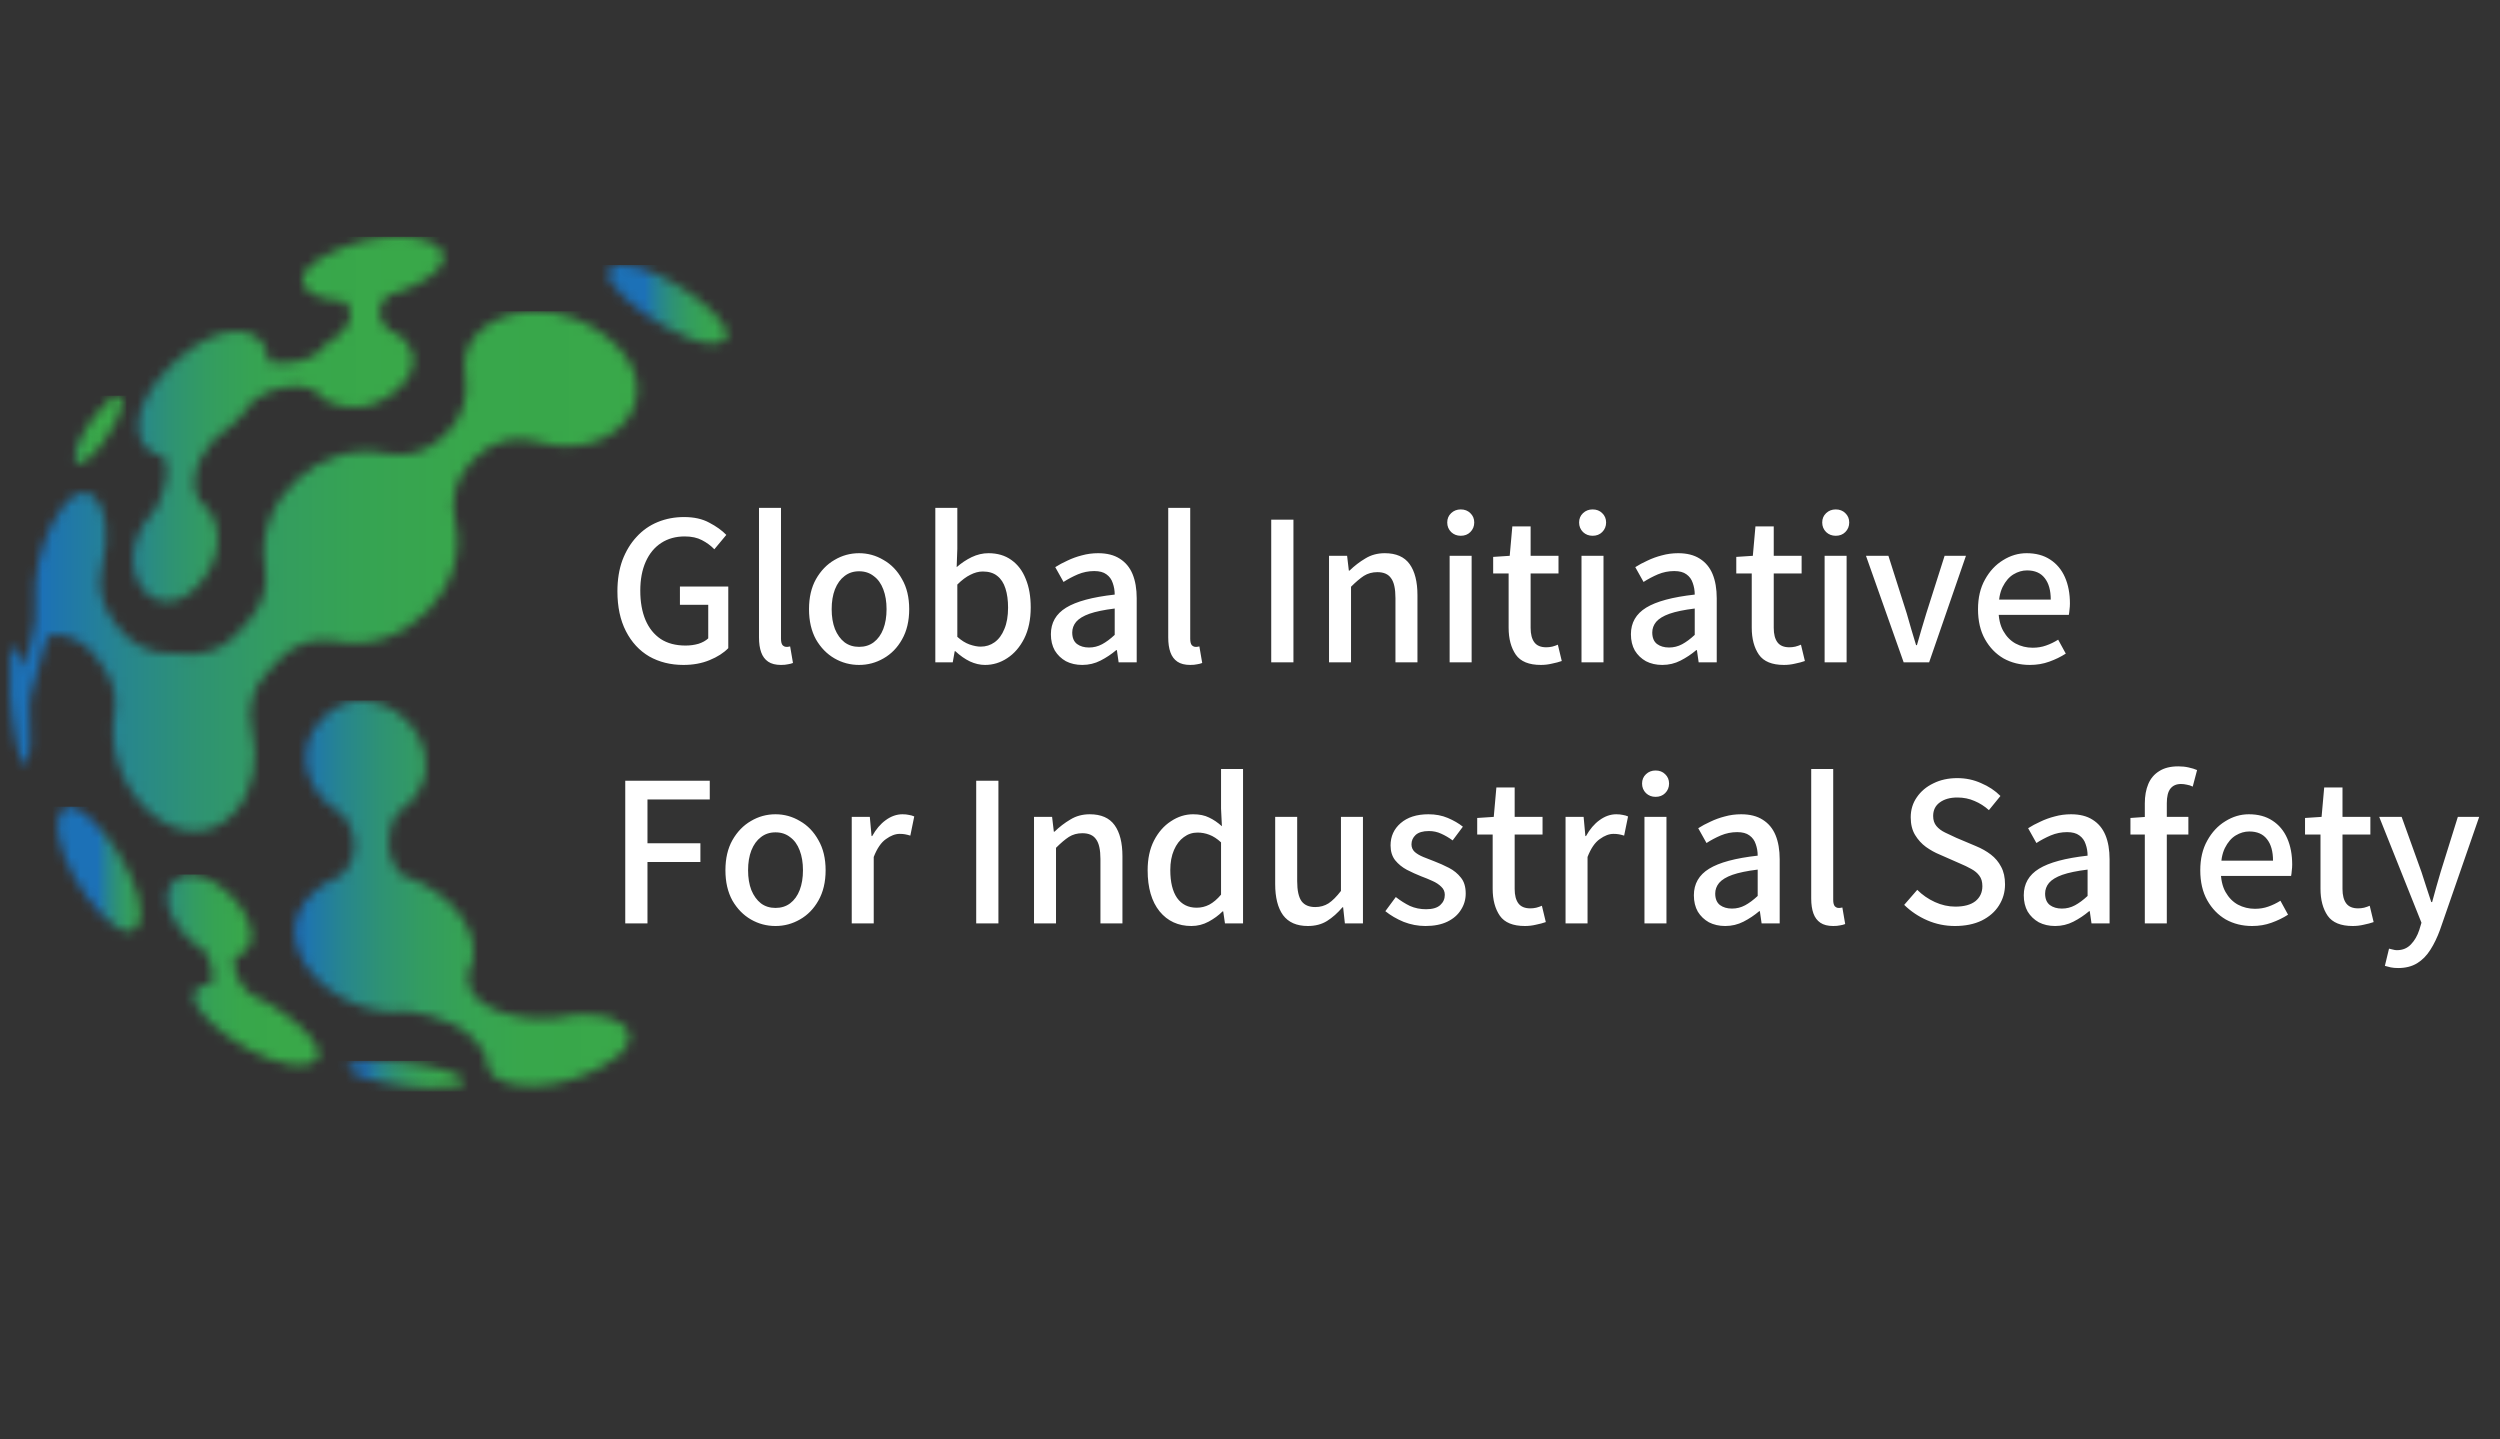 <svg width="264" height="152" viewBox="0 0 264 152" fill="none" xmlns="http://www.w3.org/2000/svg">
<rect x="0" y="0" width="264" height="152" fill="#333333" stroke="none"/>
<mask id="mask0_879_605" style="mask-type:luminance" maskUnits="userSpaceOnUse" x="36" y="112" width="14" height="3">
<path d="M37.876 112.19C33.712 112.85 41.647 115.265 47.18 114.811C52.393 114.385 45.588 112.031 40.117 112.031C39.367 112.026 38.618 112.079 37.876 112.19Z" fill="white"/>
</mask>
<g mask="url(#mask0_879_605)">
<path d="M52.394 112.03H33.713V115.265H52.394V112.03Z" fill="url(#paint0_linear_879_605)"/>
</g>
<mask id="mask1_879_605" style="mask-type:luminance" maskUnits="userSpaceOnUse" x="31" y="73" width="36" height="42">
<path d="M34.009 75.889C30.581 79.457 32.716 84.217 36.199 85.979C37.647 87.814 38.062 90.592 35.958 92.485C34.93 92.869 33.983 93.443 33.167 94.177C27.25 99.542 35.357 107.788 43.094 106.782C46.283 107.237 50.101 108.426 51.488 111.989C50.832 114.649 57.025 116.012 63.128 112.889C70.022 109.366 65.077 105.912 58.46 107.541H58.279C54.928 107.836 49.066 106.574 49.395 102.933C51.655 98.915 47.576 93.967 42.42 92.405C40.536 90.471 40.732 87.328 42.109 85.726C42.454 85.498 42.777 85.239 43.074 84.952C43.138 84.928 43.195 84.889 43.242 84.84C43.288 84.791 43.324 84.731 43.344 84.667C47.501 80.255 43.072 73.967 38.24 73.967C36.793 73.967 35.304 74.535 34.002 75.901" fill="white"/>
</mask>
<g mask="url(#mask1_879_605)">
<path d="M70.019 73.967H27.246V116.002H70.019V73.967Z" fill="url(#paint1_linear_879_605)"/>
</g>
<mask id="mask2_879_605" style="mask-type:luminance" maskUnits="userSpaceOnUse" x="1" y="32" width="67" height="56">
<path d="M49.108 39.47C49.535 41.794 48.867 44.182 47.142 45.782L46.583 46.297C45.812 47.012 44.88 47.53 43.867 47.807C42.853 48.084 41.788 48.111 40.762 47.888C33.846 46.365 26.807 52.808 27.977 59.843C28.151 60.811 28.105 61.806 27.843 62.754C27.581 63.702 27.108 64.578 26.462 65.318C25.979 65.86 25.502 66.399 25.029 66.936C23.555 68.628 21.328 69.314 19.114 69.032C18.769 68.986 18.421 68.972 18.074 68.99C15.761 69.104 13.585 67.871 12.26 65.969C12.07 65.695 11.882 65.422 11.693 65.144C11.182 64.396 10.834 63.548 10.672 62.656C10.51 61.763 10.537 60.847 10.753 59.966C12.509 52.977 8.852 48.717 5.465 55.373C4.314 57.611 3.463 61.059 3.706 63.752C3.806 65.066 3.661 66.388 3.279 67.649C2.283 71.096 2.539 70.806 2.375 70.141C1.101 64.951 0.394 71.618 1.685 78.213C2.705 82.986 3.511 80.375 3.132 75.264C3.078 74.544 3.143 73.819 3.323 73.12C4.71 67.782 5.055 67.042 5.532 67.008C7.52 66.868 9.366 68.101 10.446 69.781C10.663 70.12 10.883 70.456 11.105 70.792C11.996 72.092 12.351 73.688 12.096 75.245C10.581 83.588 19.473 91.616 24.763 85.79C26.794 83.554 27.371 80.133 26.57 76.879C26.336 75.887 26.347 74.853 26.602 73.866C26.857 72.879 27.349 71.97 28.035 71.217C28.502 70.7 28.978 70.177 29.455 69.658C30.198 68.835 31.142 68.221 32.194 67.876C33.247 67.532 34.37 67.468 35.455 67.692C42.67 69.261 49.782 62.004 48.049 54.964C47.776 53.863 47.793 52.709 48.1 51.616C48.407 50.524 48.994 49.53 49.801 48.734L50.334 48.21C51.154 47.397 52.178 46.82 53.297 46.542C54.417 46.263 55.591 46.292 56.695 46.626C65.066 49.194 71.601 41.199 63.78 35.344C61.72 33.758 59.201 32.888 56.603 32.863C52.078 32.863 48.421 35.682 49.125 39.465" fill="white"/>
</mask>
<g mask="url(#mask2_879_605)">
<path d="M71.594 32.868H0.385V91.614H71.594V32.868Z" fill="url(#paint2_linear_879_605)"/>
</g>
<mask id="mask3_879_605" style="mask-type:luminance" maskUnits="userSpaceOnUse" x="7" y="41" width="6" height="8">
<path d="M9.876 44.068C6.668 48.456 7.614 51.066 10.863 46.758C12.998 43.928 13.355 41.788 12.465 41.788C11.965 41.788 11.07 42.463 9.876 44.068Z" fill="white"/>
</mask>
<g mask="url(#mask3_879_605)">
<path d="M13.357 41.785H6.668V51.064H13.357V41.785Z" fill="url(#paint3_linear_879_605)"/>
</g>
<mask id="mask4_879_605" style="mask-type:luminance" maskUnits="userSpaceOnUse" x="64" y="27" width="13" height="10">
<path d="M65.222 28.031C60.622 28.815 73.448 38.083 76.447 35.983C78.603 34.469 69.933 27.988 65.777 27.985C65.591 27.984 65.405 28 65.222 28.031Z" fill="white"/>
</mask>
<g mask="url(#mask4_879_605)">
<path d="M78.602 27.985H60.623V38.083H78.602V27.985Z" fill="url(#paint4_linear_879_605)"/>
</g>
<mask id="mask5_879_605" style="mask-type:luminance" maskUnits="userSpaceOnUse" x="17" y="92" width="17" height="21">
<path d="M18.221 93.19C16.533 95.175 18.882 98.811 21.599 100.402C22.25 101.456 22.622 102.604 22.339 103.917C21.832 103.912 21.335 104.053 20.906 104.325C18.205 106.175 28.095 113.43 32.486 112.395C35.959 111.617 31.062 107.077 26.431 104.969C25.533 104.207 24.501 102.735 24.768 101.101C25.113 101.012 25.433 100.846 25.704 100.617C28.599 98.243 23.56 92.347 20.091 92.347C19.736 92.336 19.384 92.407 19.06 92.552C18.736 92.698 18.449 92.915 18.221 93.188" fill="white"/>
</mask>
<g mask="url(#mask5_879_605)">
<path d="M35.957 92.349H16.535V113.432H35.957V92.349Z" fill="url(#paint5_linear_879_605)"/>
</g>
<mask id="mask6_879_605" style="mask-type:luminance" maskUnits="userSpaceOnUse" x="6" y="85" width="9" height="14">
<path d="M6.189 86.32C5.144 90.718 12.511 100.555 14.432 97.924C16.579 95.023 10.14 85.191 7.313 85.191C6.787 85.191 6.384 85.532 6.189 86.323" fill="white"/>
</mask>
<g mask="url(#mask6_879_605)">
<path d="M16.581 85.188H5.146V100.551H16.581V85.188Z" fill="url(#paint6_linear_879_605)"/>
</g>
<mask id="mask7_879_605" style="mask-type:luminance" maskUnits="userSpaceOnUse" x="14" y="25" width="33" height="39">
<path d="M35.143 26.588C29.701 29.081 31.889 31.646 36.361 31.817C37.524 32.809 37.099 34.165 35.806 35.386C35.432 35.587 35.074 35.817 34.736 36.075C34.227 36.446 33.775 36.89 33.394 37.392C32.15 38.233 30.077 38.574 28.328 38.188C28.352 34.465 23.542 33.299 18.18 38.473C13.157 43.32 13.948 47.715 17.287 48.186C17.975 49.7 17.528 51.68 16.351 53.904C16.14 54.115 15.941 54.337 15.755 54.571C11.29 60.148 16.595 66.987 21.171 61.541C24.03 58.134 23.171 54.271 21.048 52.925C20.006 51.145 20.445 48.895 22.495 46.518C23.293 45.961 24.042 45.337 24.736 44.654C25.502 43.918 26.193 43.108 26.801 42.237C28.55 40.941 31.341 40.317 33.211 41.166C33.577 41.668 34.051 42.081 34.598 42.375C34.622 42.413 34.653 42.442 34.675 42.483L34.692 42.425C36.547 43.392 39.362 43.356 41.818 41.27C44.083 39.348 44.025 37.288 42.783 35.951C42.748 35.886 42.694 35.832 42.629 35.797C42.176 35.376 41.643 35.052 41.061 34.846C39.833 33.773 39.731 32.378 40.889 31.244C42.085 30.912 43.239 30.447 44.332 29.857C49.048 27.289 46.573 25 42.047 25C39.661 25.029 37.309 25.568 35.148 26.581" fill="white"/>
</mask>
<g mask="url(#mask7_879_605)">
<path d="M49.043 25.007H11.293V66.987H49.043V25.007Z" fill="url(#paint7_linear_879_605)"/>
</g>
<path d="M72.168 70.217C70.819 70.217 69.615 69.918 68.557 69.32C67.514 68.707 66.694 67.818 66.096 66.652C65.498 65.487 65.199 64.084 65.199 62.443C65.199 61.217 65.375 60.12 65.728 59.154C66.096 58.188 66.594 57.368 67.223 56.693C67.852 56.003 68.595 55.482 69.454 55.129C70.312 54.777 71.24 54.6 72.237 54.6C73.295 54.6 74.184 54.8 74.905 55.198C75.641 55.582 76.239 56.011 76.699 56.486L75.434 58.004C75.066 57.621 74.629 57.299 74.123 57.038C73.632 56.778 73.026 56.647 72.306 56.647C71.355 56.647 70.527 56.877 69.822 57.337C69.117 57.797 68.572 58.457 68.189 59.315C67.805 60.174 67.614 61.194 67.614 62.374C67.614 63.57 67.798 64.605 68.166 65.479C68.534 66.338 69.07 67.005 69.776 67.48C70.481 67.94 71.355 68.17 72.398 68.17C72.873 68.17 73.326 68.109 73.755 67.986C74.184 67.848 74.529 67.657 74.79 67.411V63.869H71.8V61.937H76.906V68.446C76.415 68.952 75.756 69.374 74.928 69.711C74.115 70.049 73.195 70.217 72.168 70.217ZM82.473 70.217C81.906 70.217 81.453 70.102 81.116 69.872C80.779 69.642 80.533 69.313 80.38 68.883C80.227 68.454 80.15 67.933 80.15 67.319V53.634H82.473V67.457C82.473 67.764 82.527 67.986 82.634 68.124C82.757 68.247 82.887 68.308 83.025 68.308C83.086 68.308 83.14 68.308 83.186 68.308C83.247 68.293 83.332 68.278 83.439 68.262L83.738 70.01C83.585 70.072 83.408 70.118 83.209 70.148C83.01 70.194 82.764 70.217 82.473 70.217ZM90.722 70.217C89.787 70.217 88.921 69.987 88.123 69.527C87.326 69.067 86.674 68.4 86.168 67.526C85.678 66.637 85.432 65.571 85.432 64.329C85.432 63.087 85.678 62.029 86.168 61.155C86.674 60.266 87.326 59.591 88.123 59.131C88.921 58.656 89.787 58.418 90.722 58.418C91.642 58.418 92.501 58.656 93.298 59.131C94.111 59.591 94.763 60.266 95.253 61.155C95.759 62.029 96.012 63.087 96.012 64.329C96.012 65.571 95.759 66.637 95.253 67.526C94.763 68.4 94.111 69.067 93.298 69.527C92.501 69.987 91.642 70.217 90.722 70.217ZM90.722 68.308C91.32 68.308 91.834 68.147 92.263 67.825C92.708 67.488 93.045 67.02 93.275 66.422C93.505 65.824 93.62 65.127 93.62 64.329C93.62 63.532 93.505 62.834 93.275 62.236C93.045 61.623 92.708 61.155 92.263 60.833C91.834 60.496 91.32 60.327 90.722 60.327C90.124 60.327 89.611 60.496 89.181 60.833C88.752 61.155 88.415 61.623 88.169 62.236C87.939 62.834 87.824 63.532 87.824 64.329C87.824 65.127 87.939 65.824 88.169 66.422C88.415 67.02 88.752 67.488 89.181 67.825C89.611 68.147 90.124 68.308 90.722 68.308ZM104.014 70.217C103.493 70.217 102.964 70.095 102.427 69.849C101.89 69.589 101.377 69.228 100.886 68.768H100.817L100.61 69.941H98.77V53.634H101.093V57.958L101.024 59.89C101.515 59.461 102.044 59.108 102.611 58.832C103.194 58.556 103.784 58.418 104.382 58.418C105.333 58.418 106.138 58.656 106.797 59.131C107.472 59.607 107.978 60.274 108.315 61.132C108.668 61.976 108.844 62.98 108.844 64.145C108.844 65.418 108.614 66.514 108.154 67.434C107.694 68.339 107.096 69.029 106.36 69.504C105.639 69.98 104.857 70.217 104.014 70.217ZM103.554 68.285C104.106 68.285 104.597 68.132 105.026 67.825C105.471 67.503 105.816 67.036 106.061 66.422C106.322 65.809 106.452 65.058 106.452 64.168C106.452 63.386 106.36 62.712 106.176 62.144C105.992 61.562 105.701 61.117 105.302 60.81C104.919 60.504 104.413 60.35 103.784 60.35C103.355 60.35 102.918 60.465 102.473 60.695C102.028 60.91 101.568 61.255 101.093 61.73V67.25C101.522 67.634 101.952 67.902 102.381 68.055C102.826 68.209 103.217 68.285 103.554 68.285ZM114.286 70.217C113.642 70.217 113.067 70.087 112.561 69.826C112.07 69.55 111.679 69.175 111.388 68.699C111.112 68.209 110.974 67.634 110.974 66.974C110.974 65.763 111.51 64.828 112.584 64.168C113.657 63.509 115.367 63.049 117.713 62.788C117.713 62.359 117.644 61.953 117.506 61.569C117.383 61.186 117.161 60.879 116.839 60.649C116.532 60.419 116.103 60.304 115.551 60.304C114.953 60.304 114.378 60.419 113.826 60.649C113.289 60.879 112.783 61.148 112.308 61.454L111.434 59.89C111.817 59.645 112.246 59.415 112.722 59.2C113.197 58.97 113.703 58.786 114.24 58.648C114.792 58.495 115.367 58.418 115.965 58.418C116.885 58.418 117.644 58.61 118.242 58.993C118.855 59.377 119.307 59.921 119.599 60.626C119.89 61.332 120.036 62.183 120.036 63.179V69.941H118.127L117.943 68.653H117.874C117.368 69.083 116.816 69.451 116.218 69.757C115.62 70.064 114.976 70.217 114.286 70.217ZM114.999 68.377C115.489 68.377 115.949 68.262 116.379 68.032C116.808 67.802 117.253 67.473 117.713 67.043V64.26C116.593 64.398 115.704 64.582 115.045 64.812C114.401 65.042 113.933 65.326 113.642 65.663C113.366 66.001 113.228 66.376 113.228 66.79C113.228 67.342 113.396 67.749 113.734 68.009C114.071 68.255 114.493 68.377 114.999 68.377ZM125.688 70.217C125.12 70.217 124.668 70.102 124.331 69.872C123.993 69.642 123.748 69.313 123.595 68.883C123.441 68.454 123.365 67.933 123.365 67.319V53.634H125.688V67.457C125.688 67.764 125.741 67.986 125.849 68.124C125.971 68.247 126.102 68.308 126.24 68.308C126.301 68.308 126.355 68.308 126.401 68.308C126.462 68.293 126.546 68.278 126.654 68.262L126.953 70.01C126.799 70.072 126.623 70.118 126.424 70.148C126.224 70.194 125.979 70.217 125.688 70.217ZM134.241 69.941V54.876H136.587V69.941H134.241ZM140.345 69.941V58.694H142.254L142.438 60.258H142.507C143.029 59.752 143.588 59.323 144.186 58.97C144.784 58.602 145.467 58.418 146.233 58.418C147.429 58.418 148.303 58.802 148.855 59.568C149.407 60.335 149.683 61.431 149.683 62.857V69.941H147.36V63.156C147.36 62.175 147.207 61.477 146.9 61.063C146.609 60.634 146.126 60.419 145.451 60.419C144.915 60.419 144.439 60.55 144.025 60.81C143.627 61.071 143.174 61.454 142.668 61.96V69.941H140.345ZM153.081 69.941V58.694H155.404V69.941H153.081ZM154.254 56.578C153.855 56.578 153.518 56.448 153.242 56.187C152.966 55.911 152.828 55.574 152.828 55.175C152.828 54.777 152.966 54.447 153.242 54.186C153.518 53.926 153.855 53.795 154.254 53.795C154.668 53.795 155.005 53.926 155.266 54.186C155.542 54.447 155.68 54.777 155.68 55.175C155.68 55.574 155.542 55.911 155.266 56.187C155.005 56.448 154.668 56.578 154.254 56.578ZM162.715 70.217C161.458 70.217 160.576 69.857 160.07 69.136C159.564 68.4 159.311 67.45 159.311 66.284V60.557H157.678V58.809L159.426 58.694L159.702 55.589H161.634V58.694H164.578V60.557H161.634V66.307C161.634 66.967 161.764 67.473 162.025 67.825C162.286 68.178 162.707 68.354 163.29 68.354C163.489 68.354 163.696 68.331 163.911 68.285C164.141 68.224 164.34 68.155 164.509 68.078L164.923 69.803C164.616 69.911 164.271 70.003 163.888 70.079C163.505 70.171 163.114 70.217 162.715 70.217ZM167.006 69.941V58.694H169.329V69.941H167.006ZM168.179 56.578C167.781 56.578 167.443 56.448 167.167 56.187C166.891 55.911 166.753 55.574 166.753 55.175C166.753 54.777 166.891 54.447 167.167 54.186C167.443 53.926 167.781 53.795 168.179 53.795C168.593 53.795 168.931 53.926 169.191 54.186C169.467 54.447 169.605 54.777 169.605 55.175C169.605 55.574 169.467 55.911 169.191 56.187C168.931 56.448 168.593 56.578 168.179 56.578ZM175.537 70.217C174.893 70.217 174.318 70.087 173.812 69.826C173.321 69.55 172.93 69.175 172.639 68.699C172.363 68.209 172.225 67.634 172.225 66.974C172.225 65.763 172.761 64.828 173.835 64.168C174.908 63.509 176.618 63.049 178.964 62.788C178.964 62.359 178.895 61.953 178.757 61.569C178.634 61.186 178.412 60.879 178.09 60.649C177.783 60.419 177.354 60.304 176.802 60.304C176.204 60.304 175.629 60.419 175.077 60.649C174.54 60.879 174.034 61.148 173.559 61.454L172.685 59.89C173.068 59.645 173.497 59.415 173.973 59.2C174.448 58.97 174.954 58.786 175.491 58.648C176.043 58.495 176.618 58.418 177.216 58.418C178.136 58.418 178.895 58.61 179.493 58.993C180.106 59.377 180.558 59.921 180.85 60.626C181.141 61.332 181.287 62.183 181.287 63.179V69.941H179.378L179.194 68.653H179.125C178.619 69.083 178.067 69.451 177.469 69.757C176.871 70.064 176.227 70.217 175.537 70.217ZM176.25 68.377C176.74 68.377 177.2 68.262 177.63 68.032C178.059 67.802 178.504 67.473 178.964 67.043V64.26C177.844 64.398 176.955 64.582 176.296 64.812C175.652 65.042 175.184 65.326 174.893 65.663C174.617 66.001 174.479 66.376 174.479 66.79C174.479 67.342 174.647 67.749 174.985 68.009C175.322 68.255 175.744 68.377 176.25 68.377ZM188.388 70.217C187.13 70.217 186.249 69.857 185.743 69.136C185.237 68.4 184.984 67.45 184.984 66.284V60.557H183.351V58.809L185.099 58.694L185.375 55.589H187.307V58.694H190.251V60.557H187.307V66.307C187.307 66.967 187.437 67.473 187.698 67.825C187.958 68.178 188.38 68.354 188.963 68.354C189.162 68.354 189.369 68.331 189.584 68.285C189.814 68.224 190.013 68.155 190.182 68.078L190.596 69.803C190.289 69.911 189.944 70.003 189.561 70.079C189.177 70.171 188.786 70.217 188.388 70.217ZM192.679 69.941V58.694H195.002V69.941H192.679ZM193.852 56.578C193.454 56.578 193.116 56.448 192.84 56.187C192.564 55.911 192.426 55.574 192.426 55.175C192.426 54.777 192.564 54.447 192.84 54.186C193.116 53.926 193.454 53.795 193.852 53.795C194.266 53.795 194.604 53.926 194.864 54.186C195.14 54.447 195.278 54.777 195.278 55.175C195.278 55.574 195.14 55.911 194.864 56.187C194.604 56.448 194.266 56.578 193.852 56.578ZM201.026 69.941L197.047 58.694H199.416L201.348 64.766C201.501 65.318 201.662 65.878 201.831 66.445C201.999 67.013 202.168 67.572 202.337 68.124H202.429C202.582 67.572 202.743 67.013 202.912 66.445C203.08 65.878 203.249 65.318 203.418 64.766L205.35 58.694H207.604L203.717 69.941H201.026ZM214.352 70.217C213.324 70.217 212.397 69.987 211.569 69.527C210.756 69.052 210.104 68.377 209.614 67.503C209.123 66.629 208.878 65.571 208.878 64.329C208.878 63.118 209.123 62.075 209.614 61.201C210.104 60.312 210.741 59.63 211.523 59.154C212.305 58.664 213.133 58.418 214.007 58.418C214.988 58.418 215.816 58.641 216.491 59.085C217.181 59.53 217.702 60.151 218.055 60.948C218.407 61.746 218.584 62.673 218.584 63.731C218.584 63.946 218.568 64.168 218.538 64.398C218.522 64.613 218.499 64.789 218.469 64.927H210.695L210.672 63.317H216.56C216.56 62.336 216.345 61.577 215.916 61.04C215.502 60.504 214.881 60.235 214.053 60.235C213.562 60.235 213.087 60.373 212.627 60.649C212.167 60.925 211.783 61.37 211.477 61.983C211.185 62.581 211.04 63.363 211.04 64.329C211.04 65.265 211.208 66.031 211.546 66.629C211.883 67.227 212.32 67.672 212.857 67.963C213.409 68.255 214.007 68.4 214.651 68.4C215.157 68.4 215.624 68.324 216.054 68.17C216.498 68.017 216.928 67.81 217.342 67.549L218.147 69.021C217.625 69.359 217.043 69.642 216.399 69.872C215.77 70.102 215.088 70.217 214.352 70.217Z" fill="white"/>
<path d="M66.027 97.51V82.445H74.951V84.423H68.373V89.046H73.962V91.024H68.373V97.51H66.027ZM81.895 97.786C80.96 97.786 80.094 97.556 79.296 97.096C78.499 96.636 77.847 95.969 77.341 95.095C76.85 94.205 76.605 93.14 76.605 91.898C76.605 90.656 76.85 89.598 77.341 88.724C77.847 87.834 78.499 87.16 79.296 86.7C80.094 86.224 80.96 85.987 81.895 85.987C82.815 85.987 83.674 86.224 84.471 86.7C85.284 87.16 85.936 87.834 86.426 88.724C86.932 89.598 87.185 90.656 87.185 91.898C87.185 93.14 86.932 94.205 86.426 95.095C85.936 95.969 85.284 96.636 84.471 97.096C83.674 97.556 82.815 97.786 81.895 97.786ZM81.895 95.877C82.493 95.877 83.007 95.716 83.436 95.394C83.881 95.056 84.218 94.589 84.448 93.991C84.678 93.393 84.793 92.695 84.793 91.898C84.793 91.1 84.678 90.403 84.448 89.805C84.218 89.191 83.881 88.724 83.436 88.402C83.007 88.064 82.493 87.896 81.895 87.896C81.297 87.896 80.784 88.064 80.354 88.402C79.925 88.724 79.588 89.191 79.342 89.805C79.112 90.403 78.997 91.1 78.997 91.898C78.997 92.695 79.112 93.393 79.342 93.991C79.588 94.589 79.925 95.056 80.354 95.394C80.784 95.716 81.297 95.877 81.895 95.877ZM89.943 97.51V86.263H91.852L92.036 88.287H92.105C92.504 87.566 92.979 87.006 93.531 86.608C94.098 86.194 94.689 85.987 95.302 85.987C95.562 85.987 95.793 86.01 95.992 86.056C96.191 86.086 96.375 86.14 96.544 86.217L96.13 88.241C95.93 88.179 95.746 88.133 95.578 88.103C95.424 88.072 95.233 88.057 95.003 88.057C94.543 88.057 94.06 88.241 93.554 88.609C93.048 88.961 92.618 89.59 92.266 90.495V97.51H89.943ZM103.087 97.51V82.445H105.433V97.51H103.087ZM109.192 97.51V86.263H111.101L111.285 87.827H111.354C111.875 87.321 112.435 86.891 113.033 86.539C113.631 86.171 114.313 85.987 115.08 85.987C116.276 85.987 117.15 86.37 117.702 87.137C118.254 87.903 118.53 89 118.53 90.426V97.51H116.207V90.725C116.207 89.743 116.054 89.046 115.747 88.632C115.456 88.202 114.973 87.988 114.298 87.988C113.761 87.988 113.286 88.118 112.872 88.379C112.473 88.639 112.021 89.023 111.515 89.529V97.51H109.192ZM125.814 97.786C124.419 97.786 123.3 97.272 122.456 96.245C121.613 95.202 121.191 93.753 121.191 91.898C121.191 90.686 121.414 89.644 121.858 88.77C122.318 87.88 122.916 87.198 123.652 86.723C124.388 86.232 125.17 85.987 125.998 85.987C126.658 85.987 127.217 86.102 127.677 86.332C128.137 86.546 128.59 86.853 129.034 87.252L128.942 85.389V81.203H131.265V97.51H129.356L129.172 96.245H129.103C128.689 96.659 128.199 97.019 127.631 97.326C127.064 97.632 126.458 97.786 125.814 97.786ZM126.366 95.854C126.842 95.854 127.286 95.746 127.7 95.532C128.13 95.302 128.544 94.949 128.942 94.474V88.954C128.528 88.57 128.114 88.302 127.7 88.149C127.302 87.995 126.888 87.919 126.458 87.919C125.922 87.919 125.439 88.08 125.009 88.402C124.58 88.708 124.235 89.161 123.974 89.759C123.714 90.357 123.583 91.062 123.583 91.875C123.583 93.147 123.821 94.129 124.296 94.819C124.787 95.509 125.477 95.854 126.366 95.854ZM138.109 97.786C136.929 97.786 136.055 97.402 135.487 96.636C134.935 95.869 134.659 94.773 134.659 93.347V86.263H136.982V93.048C136.982 94.029 137.136 94.734 137.442 95.164C137.749 95.578 138.232 95.785 138.891 95.785C139.413 95.785 139.88 95.654 140.294 95.394C140.708 95.118 141.145 94.681 141.605 94.083V86.263H143.928V97.51H142.019L141.835 95.808H141.766C141.26 96.406 140.716 96.889 140.133 97.257C139.566 97.609 138.891 97.786 138.109 97.786ZM150.524 97.786C149.742 97.786 148.976 97.64 148.224 97.349C147.488 97.042 146.844 96.666 146.292 96.222L147.396 94.727C147.887 95.11 148.385 95.424 148.891 95.67C149.413 95.9 149.98 96.015 150.593 96.015C151.268 96.015 151.766 95.869 152.088 95.578C152.41 95.286 152.571 94.926 152.571 94.497C152.571 94.159 152.449 93.876 152.203 93.646C151.958 93.4 151.644 93.193 151.26 93.025C150.892 92.856 150.501 92.695 150.087 92.542C149.581 92.342 149.075 92.112 148.569 91.852C148.079 91.591 147.665 91.254 147.327 90.84C147.005 90.426 146.844 89.904 146.844 89.276C146.844 88.325 147.197 87.543 147.902 86.93C148.623 86.301 149.604 85.987 150.846 85.987C151.598 85.987 152.28 86.117 152.893 86.378C153.507 86.638 154.036 86.945 154.48 87.298L153.399 88.747C153.001 88.455 152.594 88.218 152.18 88.034C151.782 87.85 151.352 87.758 150.892 87.758C150.264 87.758 149.796 87.896 149.489 88.172C149.198 88.448 149.052 88.777 149.052 89.161C149.052 89.483 149.167 89.751 149.397 89.966C149.627 90.165 149.926 90.341 150.294 90.495C150.662 90.648 151.053 90.801 151.467 90.955C151.989 91.154 152.502 91.384 153.008 91.645C153.514 91.905 153.936 92.25 154.273 92.68C154.611 93.094 154.779 93.653 154.779 94.359C154.779 94.987 154.611 95.562 154.273 96.084C153.951 96.605 153.476 97.019 152.847 97.326C152.219 97.632 151.444 97.786 150.524 97.786ZM161.03 97.786C159.773 97.786 158.891 97.425 158.385 96.705C157.879 95.969 157.626 95.018 157.626 93.853V88.126H155.993V86.378L157.741 86.263L158.017 83.158H159.949V86.263H162.893V88.126H159.949V93.876C159.949 94.535 160.08 95.041 160.34 95.394C160.601 95.746 161.023 95.923 161.605 95.923C161.805 95.923 162.012 95.9 162.226 95.854C162.456 95.792 162.656 95.723 162.824 95.647L163.238 97.372C162.932 97.479 162.587 97.571 162.203 97.648C161.82 97.74 161.429 97.786 161.03 97.786ZM165.322 97.51V86.263H167.231L167.415 88.287H167.484C167.882 87.566 168.358 87.006 168.91 86.608C169.477 86.194 170.067 85.987 170.681 85.987C170.941 85.987 171.171 86.01 171.371 86.056C171.57 86.086 171.754 86.14 171.923 86.217L171.509 88.241C171.309 88.179 171.125 88.133 170.957 88.103C170.803 88.072 170.612 88.057 170.382 88.057C169.922 88.057 169.439 88.241 168.933 88.609C168.427 88.961 167.997 89.59 167.645 90.495V97.51H165.322ZM173.655 97.51V86.263H175.978V97.51H173.655ZM174.828 84.147C174.429 84.147 174.092 84.016 173.816 83.756C173.54 83.48 173.402 83.142 173.402 82.744C173.402 82.345 173.54 82.015 173.816 81.755C174.092 81.494 174.429 81.364 174.828 81.364C175.242 81.364 175.579 81.494 175.84 81.755C176.116 82.015 176.254 82.345 176.254 82.744C176.254 83.142 176.116 83.48 175.84 83.756C175.579 84.016 175.242 84.147 174.828 84.147ZM182.185 97.786C181.541 97.786 180.966 97.655 180.46 97.395C179.969 97.119 179.578 96.743 179.287 96.268C179.011 95.777 178.873 95.202 178.873 94.543C178.873 93.331 179.41 92.396 180.483 91.737C181.556 91.077 183.266 90.617 185.612 90.357C185.612 89.927 185.543 89.521 185.405 89.138C185.282 88.754 185.06 88.448 184.738 88.218C184.431 87.988 184.002 87.873 183.45 87.873C182.852 87.873 182.277 87.988 181.725 88.218C181.188 88.448 180.682 88.716 180.207 89.023L179.333 87.459C179.716 87.213 180.146 86.983 180.621 86.769C181.096 86.539 181.602 86.355 182.139 86.217C182.691 86.063 183.266 85.987 183.864 85.987C184.784 85.987 185.543 86.178 186.141 86.562C186.754 86.945 187.207 87.489 187.498 88.195C187.789 88.9 187.935 89.751 187.935 90.748V97.51H186.026L185.842 96.222H185.773C185.267 96.651 184.715 97.019 184.117 97.326C183.519 97.632 182.875 97.786 182.185 97.786ZM182.898 95.946C183.389 95.946 183.849 95.831 184.278 95.601C184.707 95.371 185.152 95.041 185.612 94.612V91.829C184.493 91.967 183.603 92.151 182.944 92.381C182.3 92.611 181.832 92.894 181.541 93.232C181.265 93.569 181.127 93.945 181.127 94.359C181.127 94.911 181.296 95.317 181.633 95.578C181.97 95.823 182.392 95.946 182.898 95.946ZM193.587 97.786C193.02 97.786 192.567 97.671 192.23 97.441C191.893 97.211 191.647 96.881 191.494 96.452C191.341 96.022 191.264 95.501 191.264 94.888V81.203H193.587V95.026C193.587 95.332 193.641 95.555 193.748 95.693C193.871 95.815 194.001 95.877 194.139 95.877C194.2 95.877 194.254 95.877 194.3 95.877C194.361 95.861 194.446 95.846 194.553 95.831L194.852 97.579C194.699 97.64 194.522 97.686 194.323 97.717C194.124 97.763 193.878 97.786 193.587 97.786ZM206.441 97.786C205.414 97.786 204.44 97.586 203.52 97.188C202.6 96.789 201.787 96.245 201.082 95.555L202.462 93.968C202.999 94.504 203.62 94.934 204.325 95.256C205.03 95.578 205.751 95.739 206.487 95.739C207.407 95.739 208.112 95.547 208.603 95.164C209.094 94.765 209.339 94.236 209.339 93.577C209.339 93.117 209.232 92.749 209.017 92.473C208.818 92.197 208.534 91.959 208.166 91.76C207.813 91.56 207.399 91.361 206.924 91.162L204.831 90.242C204.34 90.042 203.857 89.774 203.382 89.437C202.922 89.099 202.539 88.678 202.232 88.172C201.925 87.666 201.772 87.045 201.772 86.309C201.772 85.511 201.987 84.806 202.416 84.193C202.845 83.564 203.428 83.073 204.164 82.721C204.9 82.353 205.743 82.169 206.694 82.169C207.583 82.169 208.419 82.345 209.201 82.698C209.998 83.035 210.681 83.487 211.248 84.055L210.029 85.55C209.569 85.136 209.063 84.814 208.511 84.584C207.959 84.338 207.353 84.216 206.694 84.216C205.927 84.216 205.306 84.392 204.831 84.745C204.371 85.082 204.141 85.557 204.141 86.171C204.141 86.6 204.256 86.953 204.486 87.229C204.716 87.505 205.023 87.735 205.406 87.919C205.789 88.103 206.18 88.287 206.579 88.471L208.649 89.345C209.247 89.59 209.776 89.889 210.236 90.242C210.696 90.594 211.056 91.024 211.317 91.53C211.593 92.036 211.731 92.657 211.731 93.393C211.731 94.205 211.516 94.949 211.087 95.624C210.673 96.283 210.067 96.812 209.27 97.211C208.473 97.594 207.53 97.786 206.441 97.786ZM217.022 97.786C216.378 97.786 215.803 97.655 215.297 97.395C214.806 97.119 214.415 96.743 214.124 96.268C213.848 95.777 213.71 95.202 213.71 94.543C213.71 93.331 214.247 92.396 215.32 91.737C216.393 91.077 218.103 90.617 220.449 90.357C220.449 89.927 220.38 89.521 220.242 89.138C220.119 88.754 219.897 88.448 219.575 88.218C219.268 87.988 218.839 87.873 218.287 87.873C217.689 87.873 217.114 87.988 216.562 88.218C216.025 88.448 215.519 88.716 215.044 89.023L214.17 87.459C214.553 87.213 214.983 86.983 215.458 86.769C215.933 86.539 216.439 86.355 216.976 86.217C217.528 86.063 218.103 85.987 218.701 85.987C219.621 85.987 220.38 86.178 220.978 86.562C221.591 86.945 222.044 87.489 222.335 88.195C222.626 88.9 222.772 89.751 222.772 90.748V97.51H220.863L220.679 96.222H220.61C220.104 96.651 219.552 97.019 218.954 97.326C218.356 97.632 217.712 97.786 217.022 97.786ZM217.735 95.946C218.226 95.946 218.686 95.831 219.115 95.601C219.544 95.371 219.989 95.041 220.449 94.612V91.829C219.33 91.967 218.44 92.151 217.781 92.381C217.137 92.611 216.669 92.894 216.378 93.232C216.102 93.569 215.964 93.945 215.964 94.359C215.964 94.911 216.133 95.317 216.47 95.578C216.807 95.823 217.229 95.946 217.735 95.946ZM226.492 97.51V84.837C226.492 84.055 226.615 83.372 226.86 82.79C227.105 82.207 227.489 81.755 228.01 81.433C228.531 81.095 229.206 80.927 230.034 80.927C230.417 80.927 230.778 80.965 231.115 81.042C231.468 81.118 231.767 81.21 232.012 81.318L231.552 83.066C231.337 82.958 231.123 82.889 230.908 82.859C230.709 82.813 230.509 82.79 230.31 82.79C229.819 82.79 229.444 82.958 229.183 83.296C228.938 83.618 228.815 84.124 228.815 84.814V97.51H226.492ZM224.974 88.126V86.378L226.607 86.263H231.092V88.126H224.974ZM237.823 97.786C236.796 97.786 235.868 97.556 235.04 97.096C234.228 96.62 233.576 95.946 233.085 95.072C232.595 94.198 232.349 93.14 232.349 91.898C232.349 90.686 232.595 89.644 233.085 88.77C233.576 87.88 234.212 87.198 234.994 86.723C235.776 86.232 236.604 85.987 237.478 85.987C238.46 85.987 239.288 86.209 239.962 86.654C240.652 87.098 241.174 87.719 241.526 88.517C241.879 89.314 242.055 90.242 242.055 91.3C242.055 91.514 242.04 91.737 242.009 91.967C241.994 92.181 241.971 92.358 241.94 92.496H234.166L234.143 90.886H240.031C240.031 89.904 239.817 89.145 239.387 88.609C238.973 88.072 238.352 87.804 237.524 87.804C237.034 87.804 236.558 87.942 236.098 88.218C235.638 88.494 235.255 88.938 234.948 89.552C234.657 90.15 234.511 90.932 234.511 91.898C234.511 92.833 234.68 93.6 235.017 94.198C235.355 94.796 235.792 95.24 236.328 95.532C236.88 95.823 237.478 95.969 238.122 95.969C238.628 95.969 239.096 95.892 239.525 95.739C239.97 95.585 240.399 95.378 240.813 95.118L241.618 96.59C241.097 96.927 240.514 97.211 239.87 97.441C239.242 97.671 238.559 97.786 237.823 97.786ZM248.448 97.786C247.191 97.786 246.309 97.425 245.803 96.705C245.297 95.969 245.044 95.018 245.044 93.853V88.126H243.411V86.378L245.159 86.263L245.435 83.158H247.367V86.263H250.311V88.126H247.367V93.876C247.367 94.535 247.498 95.041 247.758 95.394C248.019 95.746 248.441 95.923 249.023 95.923C249.223 95.923 249.43 95.9 249.644 95.854C249.874 95.792 250.074 95.723 250.242 95.647L250.656 97.372C250.35 97.479 250.005 97.571 249.621 97.648C249.238 97.74 248.847 97.786 248.448 97.786ZM253.246 102.225C252.954 102.225 252.694 102.202 252.464 102.156C252.249 102.11 252.042 102.056 251.843 101.995L252.28 100.178C252.387 100.208 252.517 100.239 252.671 100.27C252.824 100.316 252.97 100.339 253.108 100.339C253.721 100.339 254.219 100.132 254.603 99.718C254.986 99.319 255.277 98.813 255.477 98.2L255.707 97.441L251.245 86.263H253.614L255.707 92.082C255.875 92.572 256.044 93.094 256.213 93.646C256.397 94.182 256.573 94.719 256.742 95.256H256.834C256.987 94.734 257.133 94.205 257.271 93.669C257.424 93.117 257.577 92.588 257.731 92.082L259.548 86.263H261.802L257.662 98.2C257.37 98.997 257.033 99.695 256.65 100.293C256.266 100.906 255.799 101.381 255.247 101.719C254.695 102.056 254.028 102.225 253.246 102.225Z" fill="white"/>
<defs>
<linearGradient id="paint0_linear_879_605" x1="38.572" y1="112.563" x2="50.907" y2="112.563" gradientUnits="userSpaceOnUse">
<stop stop-color="#1C71B7"/>
<stop offset="0.03" stop-color="#1F76AC"/>
<stop offset="0.13" stop-color="#27868E"/>
<stop offset="0.24" stop-color="#2E9274"/>
<stop offset="0.36" stop-color="#339C61"/>
<stop offset="0.5" stop-color="#36A353"/>
<stop offset="0.68" stop-color="#38A74B"/>
<stop offset="1" stop-color="#39A849"/>
</linearGradient>
<linearGradient id="paint1_linear_879_605" x1="31.686" y1="94.556" x2="67.009" y2="94.556" gradientUnits="userSpaceOnUse">
<stop stop-color="#1C71B7"/>
<stop offset="0.03" stop-color="#1F76AC"/>
<stop offset="0.13" stop-color="#27868E"/>
<stop offset="0.24" stop-color="#2E9274"/>
<stop offset="0.36" stop-color="#339C61"/>
<stop offset="0.5" stop-color="#36A353"/>
<stop offset="0.68" stop-color="#38A74B"/>
<stop offset="1" stop-color="#39A849"/>
</linearGradient>
<linearGradient id="paint2_linear_879_605" x1="4.422" y1="60.814" x2="70.714" y2="60.814" gradientUnits="userSpaceOnUse">
<stop stop-color="#1C71B7"/>
<stop offset="0.03" stop-color="#1F76AC"/>
<stop offset="0.13" stop-color="#27868E"/>
<stop offset="0.24" stop-color="#2E9274"/>
<stop offset="0.36" stop-color="#339C61"/>
<stop offset="0.5" stop-color="#36A353"/>
<stop offset="0.68" stop-color="#38A74B"/>
<stop offset="1" stop-color="#39A849"/>
</linearGradient>
<linearGradient id="paint3_linear_879_605" x1="5.855" y1="47.551" x2="10.879" y2="47.551" gradientUnits="userSpaceOnUse">
<stop stop-color="#1C71B7"/>
<stop offset="0.03" stop-color="#1F76AC"/>
<stop offset="0.13" stop-color="#27868E"/>
<stop offset="0.24" stop-color="#2E9274"/>
<stop offset="0.36" stop-color="#339C61"/>
<stop offset="0.5" stop-color="#36A353"/>
<stop offset="0.68" stop-color="#38A74B"/>
<stop offset="1" stop-color="#39A849"/>
</linearGradient>
<linearGradient id="paint4_linear_879_605" x1="68.061" y1="30.985" x2="80.61" y2="30.985" gradientUnits="userSpaceOnUse">
<stop stop-color="#1C71B7"/>
<stop offset="0.03" stop-color="#1F76AC"/>
<stop offset="0.13" stop-color="#27868E"/>
<stop offset="0.24" stop-color="#2E9274"/>
<stop offset="0.36" stop-color="#339C61"/>
<stop offset="0.5" stop-color="#36A353"/>
<stop offset="0.68" stop-color="#38A74B"/>
<stop offset="1" stop-color="#39A849"/>
</linearGradient>
<linearGradient id="paint5_linear_879_605" x1="14.725" y1="104.419" x2="30.731" y2="104.419" gradientUnits="userSpaceOnUse">
<stop stop-color="#1C71B7"/>
<stop offset="0.03" stop-color="#1F76AC"/>
<stop offset="0.13" stop-color="#27868E"/>
<stop offset="0.24" stop-color="#2E9274"/>
<stop offset="0.36" stop-color="#339C61"/>
<stop offset="0.5" stop-color="#36A353"/>
<stop offset="0.68" stop-color="#38A74B"/>
<stop offset="1" stop-color="#39A849"/>
</linearGradient>
<linearGradient id="paint6_linear_879_605" x1="10.25" y1="90.578" x2="19.026" y2="90.578" gradientUnits="userSpaceOnUse">
<stop stop-color="#1C71B7"/>
<stop offset="0.03" stop-color="#1F76AC"/>
<stop offset="0.13" stop-color="#27868E"/>
<stop offset="0.24" stop-color="#2E9274"/>
<stop offset="0.36" stop-color="#339C61"/>
<stop offset="0.5" stop-color="#36A353"/>
<stop offset="0.68" stop-color="#38A74B"/>
<stop offset="1" stop-color="#39A849"/>
</linearGradient>
<linearGradient id="paint7_linear_879_605" x1="10.064" y1="48.105" x2="42.864" y2="48.105" gradientUnits="userSpaceOnUse">
<stop stop-color="#1C71B7"/>
<stop offset="0.03" stop-color="#1F76AC"/>
<stop offset="0.13" stop-color="#27868E"/>
<stop offset="0.24" stop-color="#2E9274"/>
<stop offset="0.36" stop-color="#339C61"/>
<stop offset="0.5" stop-color="#36A353"/>
<stop offset="0.68" stop-color="#38A74B"/>
<stop offset="1" stop-color="#39A849"/>
</linearGradient>
</defs>
</svg>
